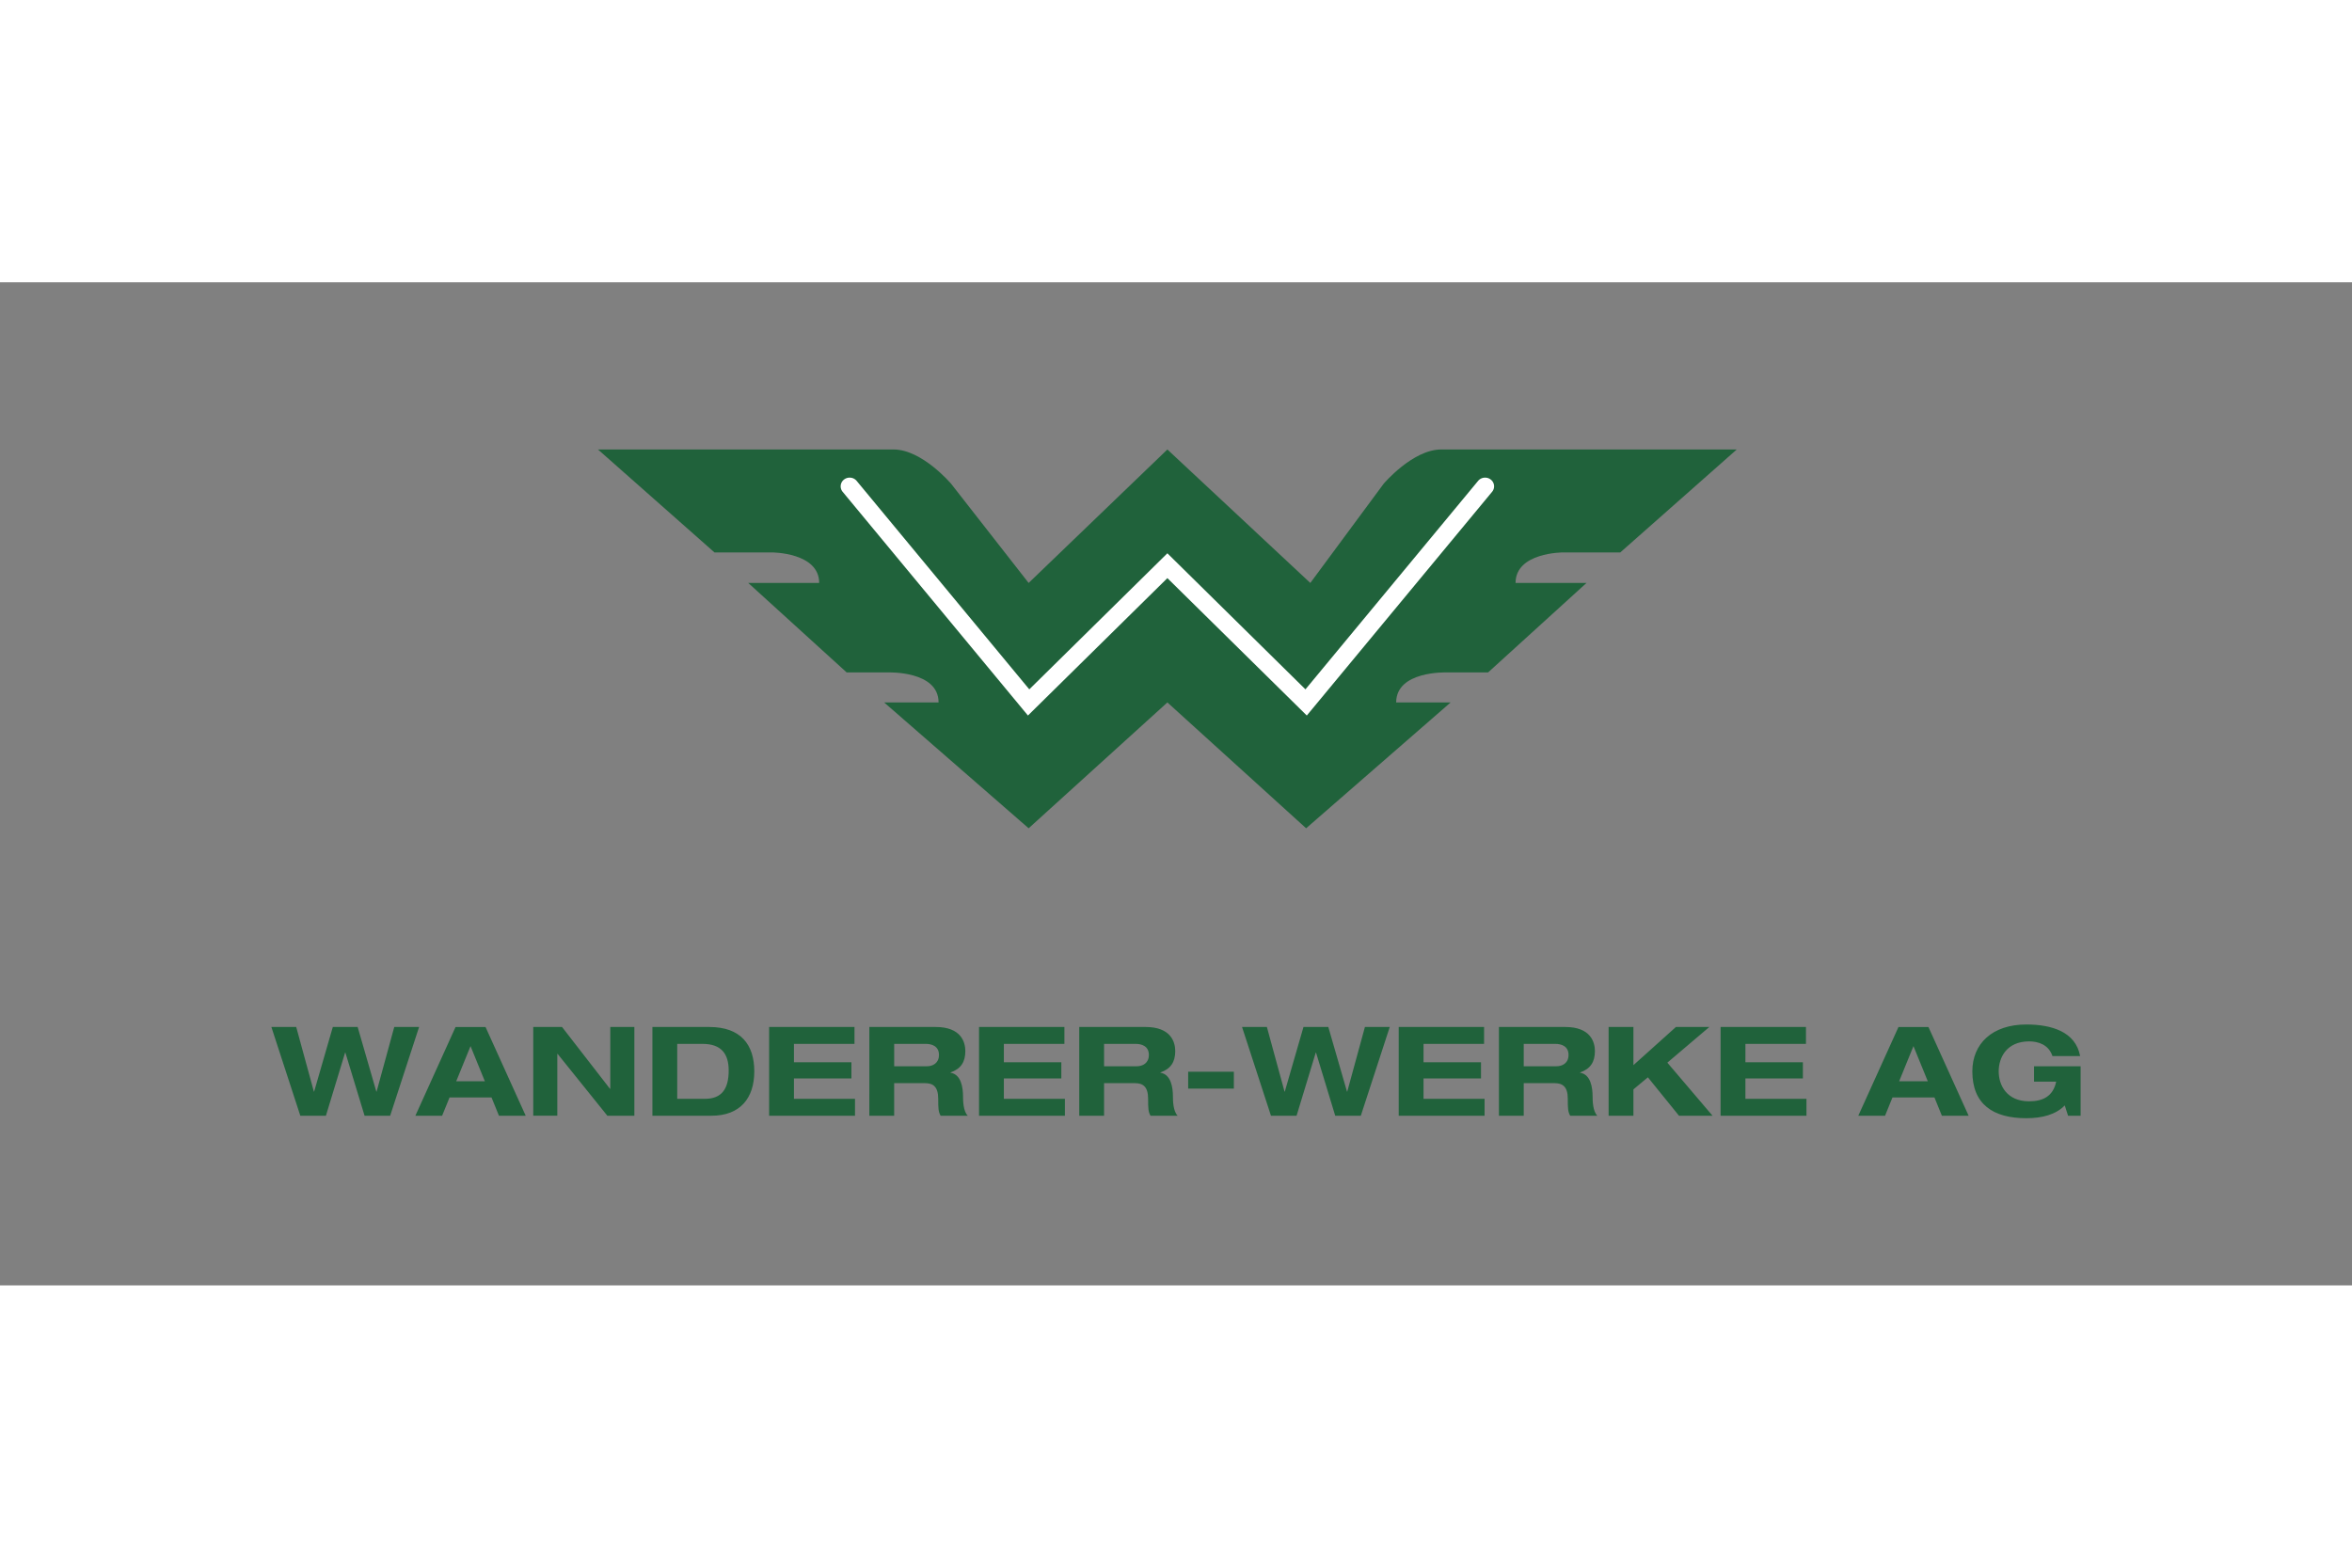 <svg xmlns="http://www.w3.org/2000/svg" height="800" width="1200" version="1.0" viewBox="-85.012 -52.381 736.772 314.284"><rect x="-85.012" y="-52.381" width="736.772" height="314.284" fill="#808080" stroke="none"/><path d="M0 180.943h7.779l5.533 20.247h.079l5.853-20.247h7.78l5.853 20.247h.081l5.534-20.247h7.779l-9.064 27.802H29.19l-6.013-19.785h-.082l-6.013 19.785h-8.02zm68.958 22.075H55.81l-2.326 5.727h-8.379l12.588-27.802h9.383l12.588 27.802h-8.378zm-6.575-16.08l-4.489 11.019h8.98zm43.784-5.995h7.537v27.802h-8.461l-15.596-19.392h-.078v19.391h-7.537v-27.802h9.017l15.035 19.39h.082v-19.389zm13.191 0h17.84c9.82 0 14.073 5.526 14.073 13.9 0 8.373-4.411 13.902-13.39 13.902h-18.523zm7.775 22.507h8.662c5.172 0 7.455-2.96 7.455-8.88 0-5.141-2.244-8.335-8.175-8.335h-7.942zm28.787-22.507h26.741v5.292h-18.966V192h18.004v5.062h-18.004v6.389h19.126v5.295H155.92zm31.394 0h20.807c7.9 0 9.262 4.71 9.262 7.552 0 3.425-1.403 5.568-4.653 6.696v.083c3.368.503 3.93 4.71 3.93 7.434 0 1.363.08 4.674 1.484 6.037h-8.5c-.72-1.207-.76-2.453-.76-5.333 0-3.898-1.725-4.869-4.13-4.869h-9.664v10.201h-7.776zm7.776 12.302h10.307c1.722 0 3.726-.933 3.726-3.544 0-2.763-2.245-3.466-4.127-3.466h-9.906zm26.584-12.302h26.74v5.292h-18.966V192h18.004v5.062h-18.004v6.389h19.126v5.295h-26.901v-27.802zm31.391 0h20.807c7.898 0 9.262 4.71 9.262 7.552 0 3.425-1.403 5.568-4.653 6.696v.083c3.368.503 3.929 4.71 3.929 7.434 0 1.363.082 4.674 1.485 6.037h-8.5c-.72-1.207-.759-2.453-.759-5.333 0-3.898-1.725-4.869-4.13-4.869h-9.665v10.201h-7.775v-27.8zm7.775 12.302h10.307c1.722 0 3.726-.933 3.726-3.544 0-2.763-2.244-3.466-4.127-3.466h-9.906zm26.344 1.715h14.313v5.294h-14.313zm16.878-14.017h7.779l5.533 20.247h.079l5.852-20.247h7.78l5.852 20.247h.081l5.535-20.247h7.778l-9.064 27.802h-8.017l-6.013-19.785h-.082l-6.012 19.785h-8.02zm49.074 0h26.742v5.292h-18.966V192h18.003v5.062h-18.003v6.389h19.125v5.295h-26.9zm31.392 0h20.807c7.899 0 9.263 4.71 9.263 7.552 0 3.425-1.404 5.568-4.652 6.696v.083c3.367.503 3.927 4.71 3.927 7.434 0 1.363.082 4.674 1.485 6.037h-8.499c-.72-1.207-.76-2.453-.76-5.333 0-3.898-1.725-4.869-4.13-4.869h-9.664v10.201h-7.775v-27.8zm7.775 12.302h10.307c1.723 0 3.725-.933 3.725-3.544 0-2.763-2.244-3.466-4.127-3.466h-9.905zm47.671-12.302h10.463l-13.149 11.174 14.154 16.628h-10.506l-9.742-12.033-4.532 3.778v8.255h-7.775v-27.802h7.775v11.954zm13.995 0h26.741v5.292h-18.966V192h18.003v5.062h-18.003v6.389h19.126v5.295h-26.9zm66.99 22.075h-13.15l-2.325 5.727h-8.38l12.59-27.802h9.383l12.588 27.802h-8.378zm-6.574-16.08l-4.49 11.019h8.98zm37.769 6.307h14.594v15.5h-3.932l-1.04-3.234c-2.728 2.844-7.015 4.012-12.027 4.012-10.424 0-16.92-4.363-16.92-14.682 0-8.566 6.133-14.68 16.92-14.68 7.896 0 15.433 2.257 16.84 9.887h-8.662c-1.201-3.58-4.45-4.594-7.297-4.594-7.057 0-9.543 5.065-9.543 9.387s2.486 9.387 9.543 9.387c4.29 0 7.5-1.56 8.461-6.155h-6.937z" fill="#20623b"/><path fill="none" stroke="#000" stroke-width=".561" d="M387.859 12.101l-58.003 70.935-44.229-39.223-44.23 39.223-58.002-70.935" transform="scale(.983 .954)"/><path d="M280.675 79.253l43.462 39.429 45.267-39.429h-17.057c0-9.956 15.745-9.399 15.745-9.399h13.041l30.83-28.037h-22.22c0-9.561 14.76-9.561 14.76-9.561h18.04L459.036 0h-92.584c-8.953 0-18.04 10.75-18.04 10.75L325.45 41.818 280.675 0l-43.463 41.817-24.28-31.066S203.85 0 194.894 0H102.31l36.49 32.256h18.043s14.76 0 14.76 9.562h-22.222l30.833 28.037h13.038s15.746-.557 15.746 9.4h-17.054l45.268 39.428z" fill="#20623b"/><path d="M280.675 79.253l43.462 39.429 45.267-39.429h-17.057c0-9.956 15.745-9.399 15.745-9.399h13.041l30.83-28.037h-22.22c0-9.561 14.76-9.561 14.76-9.561h18.04L459.036 0h-92.584c-8.953 0-18.04 10.75-18.04 10.75L325.45 41.818 280.675 0l-43.463 41.817-24.28-31.066S203.85 0 194.894 0H102.31l36.49 32.256h18.043s14.76 0 14.76 9.562h-22.222l30.833 28.037h13.038s15.746-.557 15.746 9.4h-17.054l45.268 39.428z" fill="none"/><path d="M381.966 9.422c-1.21-.945-2.982-.76-3.954.415l-54.087 65.318-41.25-40.657-2-1.975-2.004 1.975-41.251 40.657-54.084-65.318c-.976-1.175-2.743-1.36-3.957-.415a2.679 2.679 0 00-.428 3.838l56.067 67.707 1.977 2.387 2.215-2.184 41.464-40.865 41.46 40.865 2.214 2.184 1.978-2.387 56.067-67.707a2.678 2.678 0 00-.427-3.838" fill="#fff"/></svg>